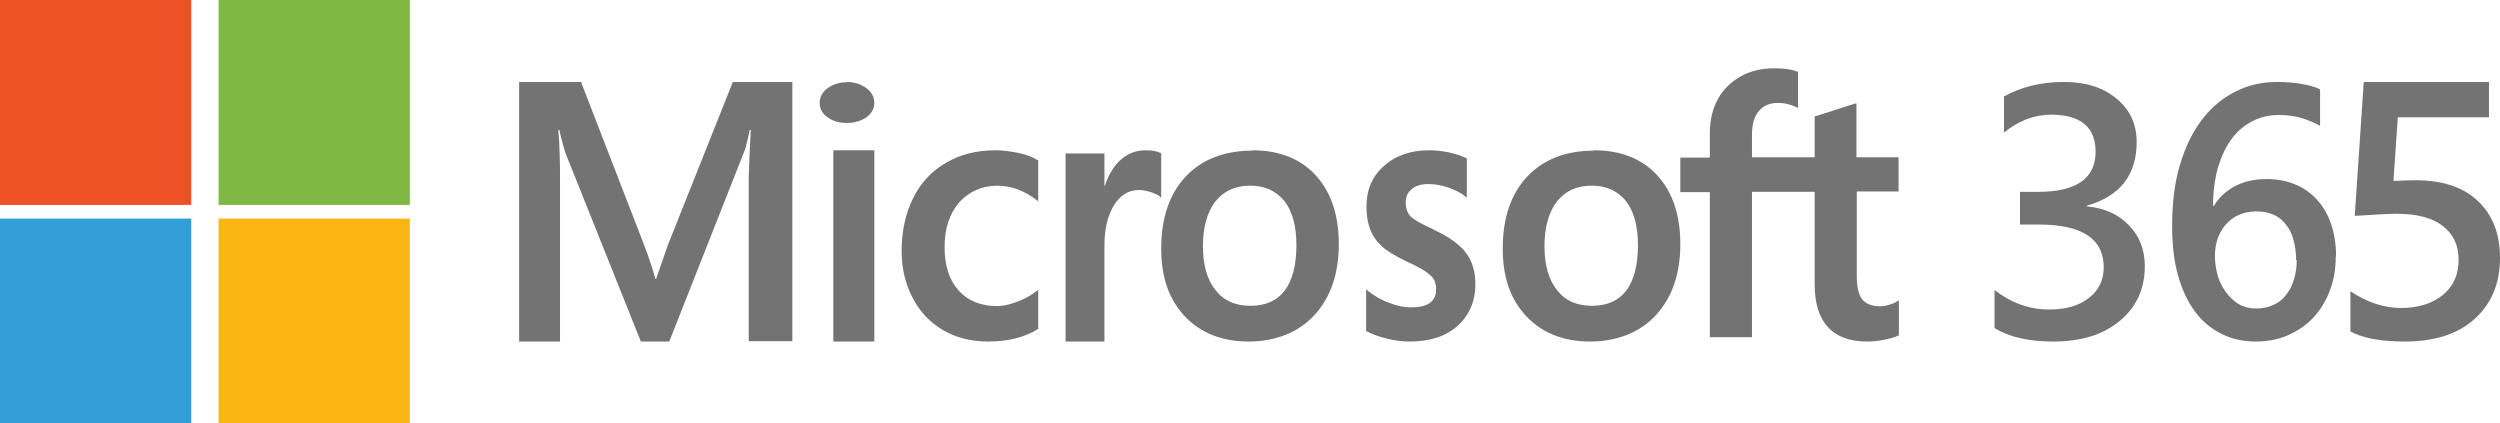 <svg width="183" height="31" viewBox="0 0 183 31" fill="none" xmlns="http://www.w3.org/2000/svg">
<path d="M14 0H0V15H14V0Z" fill="#EE5125"/>
<path d="M30 0H16V15H30V0Z" fill="#7FB942"/>
<path d="M14 16H0V31H14V16Z" fill="#329ED8"/>
<path d="M30 16H16V31H30V16Z" fill="#FBB613"/>
<path d="M48.891 17.929L48.025 20.422H47.975C47.827 19.837 47.555 19.023 47.158 17.954L42.53 6H38V25H40.995V13.325C40.995 12.613 40.995 11.723 40.946 10.731C40.946 10.222 40.871 9.815 40.871 9.51H40.946C41.094 10.222 41.267 10.782 41.366 11.138L46.911 25H48.99L54.51 11.011C54.634 10.68 54.758 10.07 54.881 9.51H54.956C54.881 10.884 54.832 12.155 54.807 12.918V24.974H58V6H53.644L48.891 17.929Z" fill="#737374"/>
<path d="M64 11H61V25H64V11Z" fill="#737374"/>
<path d="M62 6.021C61.447 6.021 60.974 6.166 60.579 6.455C60.184 6.745 60 7.117 60 7.531C60 7.945 60.184 8.317 60.579 8.586C60.974 8.876 61.447 9 62 9C62.553 9 63.026 8.855 63.421 8.586C63.816 8.297 64 7.945 64 7.531C64 7.117 63.816 6.745 63.421 6.455C63.026 6.166 62.553 6 61.974 6" fill="#737374"/>
<path d="M74.548 11.2C73.976 11.075 73.405 11 72.881 11C71.5 11 70.286 11.3 69.238 11.923C68.19 12.522 67.381 13.396 66.833 14.519C66.286 15.617 66 16.915 66 18.362C66 19.635 66.262 20.783 66.81 21.806C67.333 22.829 68.095 23.628 69.048 24.177C70 24.726 71.095 25 72.333 25C73.762 25 74.976 24.701 75.953 24.102H76V21.207L75.881 21.307C75.428 21.656 74.953 21.906 74.405 22.105C73.881 22.305 73.381 22.405 72.976 22.405C71.81 22.405 70.857 22.03 70.167 21.257C69.476 20.483 69.143 19.435 69.143 18.087C69.143 16.74 69.5 15.642 70.214 14.818C70.929 14.02 71.881 13.595 73.024 13.595C74 13.595 74.976 13.945 75.881 14.643L76 14.743V11.724H75.953C75.619 11.499 75.143 11.324 74.572 11.2" fill="#737374"/>
<path d="M83.848 11C83.126 11 82.493 11.257 81.952 11.772C81.477 12.235 81.116 12.853 80.868 13.625H80.845V11.232H78V25H80.845V17.948C80.845 16.739 81.094 15.761 81.545 15.015C82.019 14.268 82.629 13.908 83.374 13.908C83.623 13.908 83.916 13.96 84.232 14.062C84.548 14.165 84.774 14.268 84.887 14.371L85 14.474V11.206H84.955C84.684 11.052 84.323 11 83.848 11Z" fill="#737374"/>
<path d="M91.701 11.025C89.617 11.025 87.96 11.672 86.776 12.943C85.592 14.213 85 15.982 85 18.174C85 20.366 85.592 21.936 86.729 23.157C87.889 24.377 89.452 25 91.393 25C93.335 25 95.04 24.352 96.223 23.057C97.408 21.762 98 20.018 98 17.875C98 15.733 97.431 14.064 96.319 12.843C95.205 11.623 93.643 11 91.677 11M94.045 21.263C93.477 22.011 92.648 22.384 91.536 22.384C90.422 22.384 89.57 22.011 88.978 21.238C88.362 20.491 88.055 19.395 88.055 18.025C88.055 16.655 88.362 15.509 88.978 14.737C89.594 13.964 90.446 13.591 91.512 13.591C92.577 13.591 93.382 13.964 93.998 14.687C94.59 15.434 94.898 16.53 94.898 17.95C94.898 19.37 94.613 20.516 94.045 21.263Z" fill="#737374"/>
<path d="M104.944 16.8C104.045 16.4 103.483 16.075 103.236 15.825C103.011 15.575 102.899 15.225 102.899 14.8C102.899 14.4 103.034 14.1 103.326 13.85C103.618 13.6 104.023 13.475 104.539 13.475C105.012 13.475 105.506 13.55 106 13.725C106.495 13.9 106.922 14.1 107.258 14.375L107.371 14.475V11.575H107.326C106.989 11.4 106.562 11.275 106.045 11.15C105.528 11.05 105.057 11 104.629 11C103.281 11 102.158 11.375 101.303 12.15C100.45 12.9 100.023 13.9 100.023 15.125C100.023 15.75 100.112 16.3 100.292 16.775C100.472 17.25 100.764 17.675 101.146 18.025C101.528 18.375 102.112 18.725 102.877 19.1C103.529 19.4 104.023 19.65 104.314 19.85C104.607 20.05 104.832 20.25 104.944 20.425C105.057 20.6 105.124 20.875 105.124 21.175C105.124 22.075 104.517 22.5 103.281 22.5C102.809 22.5 102.292 22.4 101.708 22.175C101.124 21.975 100.584 21.65 100.112 21.275L100 21.175V24.25H100.045C100.45 24.475 100.966 24.65 101.573 24.8C102.18 24.95 102.719 25 103.191 25C104.652 25 105.843 24.625 106.697 23.85C107.551 23.075 108 22.05 108 20.8C108 19.9 107.775 19.125 107.304 18.5C106.831 17.875 106.045 17.325 104.921 16.8" fill="#737374"/>
<path d="M116.701 11.025C114.618 11.025 112.96 11.672 111.777 12.943C110.592 14.213 110 15.982 110 18.174C110 20.366 110.592 21.936 111.729 23.157C112.889 24.377 114.452 25 116.394 25C118.335 25 120.04 24.352 121.224 23.057C122.408 21.762 123 20.018 123 17.875C123 15.733 122.432 14.064 121.318 12.843C120.206 11.623 118.643 11 116.678 11M119.046 21.263C118.477 22.011 117.649 22.384 116.536 22.384C115.423 22.384 114.571 22.011 113.979 21.238C113.363 20.491 113.055 19.395 113.055 18.025C113.055 16.655 113.363 15.509 113.979 14.737C114.594 13.964 115.446 13.591 116.512 13.591C117.578 13.591 118.383 13.964 118.999 14.687C119.59 15.434 119.898 16.53 119.898 17.95C119.898 19.37 119.614 20.516 119.046 21.263Z" fill="#737374"/>
<path d="M138.976 14.042V11.511H135.892V7.58H135.795L132.881 8.514H132.833V11.511H128.245V9.865C128.245 9.103 128.414 8.514 128.754 8.12C129.094 7.727 129.555 7.531 130.162 7.531C130.599 7.531 131.061 7.629 131.498 7.85L131.619 7.899V5.246H131.571C131.158 5.074 130.575 5 129.847 5C128.948 5 128.123 5.197 127.419 5.59C126.715 5.983 126.132 6.548 125.744 7.26C125.355 7.973 125.161 8.808 125.161 9.717V11.536H123V14.066H125.161V24.681H128.245V14.042H132.833V20.799C132.833 23.575 134.12 25 136.694 25C137.106 25 137.568 24.951 138.005 24.853C138.465 24.754 138.781 24.656 138.951 24.558H139V21.978L138.879 22.052C138.708 22.174 138.49 22.248 138.248 22.322C138.005 22.395 137.786 22.42 137.64 22.42C137.033 22.42 136.596 22.248 136.329 21.929C136.062 21.609 135.917 21.044 135.917 20.233V14.017H139L138.976 14.042Z" fill="#737374"/>
<path d="M146 24.013V21.225C147.193 22.162 148.53 22.656 150.009 22.656C151.226 22.656 152.18 22.384 152.896 21.817C153.612 21.274 153.994 20.509 153.994 19.571C153.994 17.499 152.419 16.438 149.269 16.438H147.861V14.044H149.197C151.99 14.044 153.397 13.057 153.397 11.108C153.397 9.306 152.299 8.394 150.128 8.394C148.911 8.394 147.766 8.838 146.692 9.701V7.061C147.933 6.37 149.389 6 151.059 6C152.729 6 153.97 6.419 154.948 7.234C155.927 8.048 156.404 9.109 156.404 10.392C156.404 12.81 155.187 14.365 152.753 15.056V15.105C154.066 15.229 155.092 15.697 155.855 16.512C156.618 17.301 157 18.288 157 19.497C157 21.151 156.38 22.483 155.163 23.495C153.946 24.506 152.323 25 150.319 25C148.506 25 147.074 24.679 146 24.013Z" fill="#737374"/>
<path d="M170.976 18.782C170.976 19.695 170.836 20.534 170.532 21.299C170.252 22.064 169.83 22.705 169.315 23.273C168.801 23.816 168.169 24.235 167.445 24.556C166.742 24.852 165.947 25 165.128 25C164.24 25 163.398 24.827 162.649 24.457C161.9 24.087 161.246 23.569 160.707 22.853C160.17 22.138 159.748 21.274 159.445 20.213C159.14 19.152 159 17.918 159 16.536C159 14.834 159.187 13.329 159.585 12.021C159.982 10.713 160.52 9.603 161.222 8.714C161.9 7.826 162.719 7.16 163.655 6.691C164.591 6.222 165.597 6 166.673 6C167.351 6 167.959 6.049 168.497 6.148C169.059 6.247 169.503 6.37 169.83 6.543V9.208C169.409 8.986 168.965 8.788 168.474 8.64C167.982 8.492 167.445 8.418 166.813 8.418C166.111 8.418 165.48 8.566 164.895 8.862C164.31 9.158 163.795 9.578 163.374 10.146C162.953 10.688 162.626 11.404 162.368 12.218C162.134 13.033 161.994 13.995 161.994 15.056H162.065C162.439 14.439 162.953 13.97 163.608 13.625C164.263 13.279 165.035 13.107 165.901 13.107C166.673 13.107 167.374 13.23 168.006 13.501C168.638 13.748 169.175 14.143 169.62 14.636C170.065 15.13 170.415 15.722 170.649 16.438C170.883 17.129 171 17.918 171 18.806L170.976 18.782ZM168.076 19.029C168.076 18.51 168.006 18.017 167.889 17.573C167.772 17.129 167.585 16.759 167.351 16.462C167.116 16.142 166.813 15.895 166.439 15.722C166.065 15.549 165.643 15.475 165.152 15.475C164.661 15.475 164.216 15.574 163.842 15.747C163.468 15.919 163.164 16.166 162.906 16.462C162.649 16.759 162.462 17.104 162.321 17.499C162.205 17.893 162.134 18.264 162.134 18.683C162.134 19.127 162.181 19.572 162.298 20.04C162.415 20.484 162.602 20.904 162.86 21.274C163.117 21.644 163.421 21.965 163.795 22.212C164.193 22.458 164.638 22.582 165.175 22.582C165.643 22.582 166.065 22.483 166.439 22.311C166.813 22.138 167.116 21.891 167.351 21.57C167.608 21.249 167.795 20.879 167.912 20.46C168.053 20.016 168.122 19.547 168.122 19.053L168.076 19.029Z" fill="#737374"/>
<path d="M172.048 24.223V21.315C173.271 22.142 174.518 22.544 175.765 22.544C177.011 22.544 178.038 22.218 178.82 21.591C179.602 20.939 179.968 20.087 179.968 19.009C179.968 17.931 179.577 17.129 178.795 16.528C178.013 15.926 176.889 15.65 175.422 15.65C174.909 15.65 173.906 15.7 172.367 15.801L173.027 6H182.193V8.582H175.52L175.202 13.244C175.788 13.219 176.351 13.194 176.816 13.194C178.795 13.194 180.311 13.695 181.387 14.723C182.463 15.726 183 17.129 183 18.884C183 20.739 182.389 22.218 181.142 23.346C179.92 24.449 178.209 25 176.057 25C174.249 25 172.879 24.749 172 24.223H172.048Z" fill="#737374"/>
</svg>
